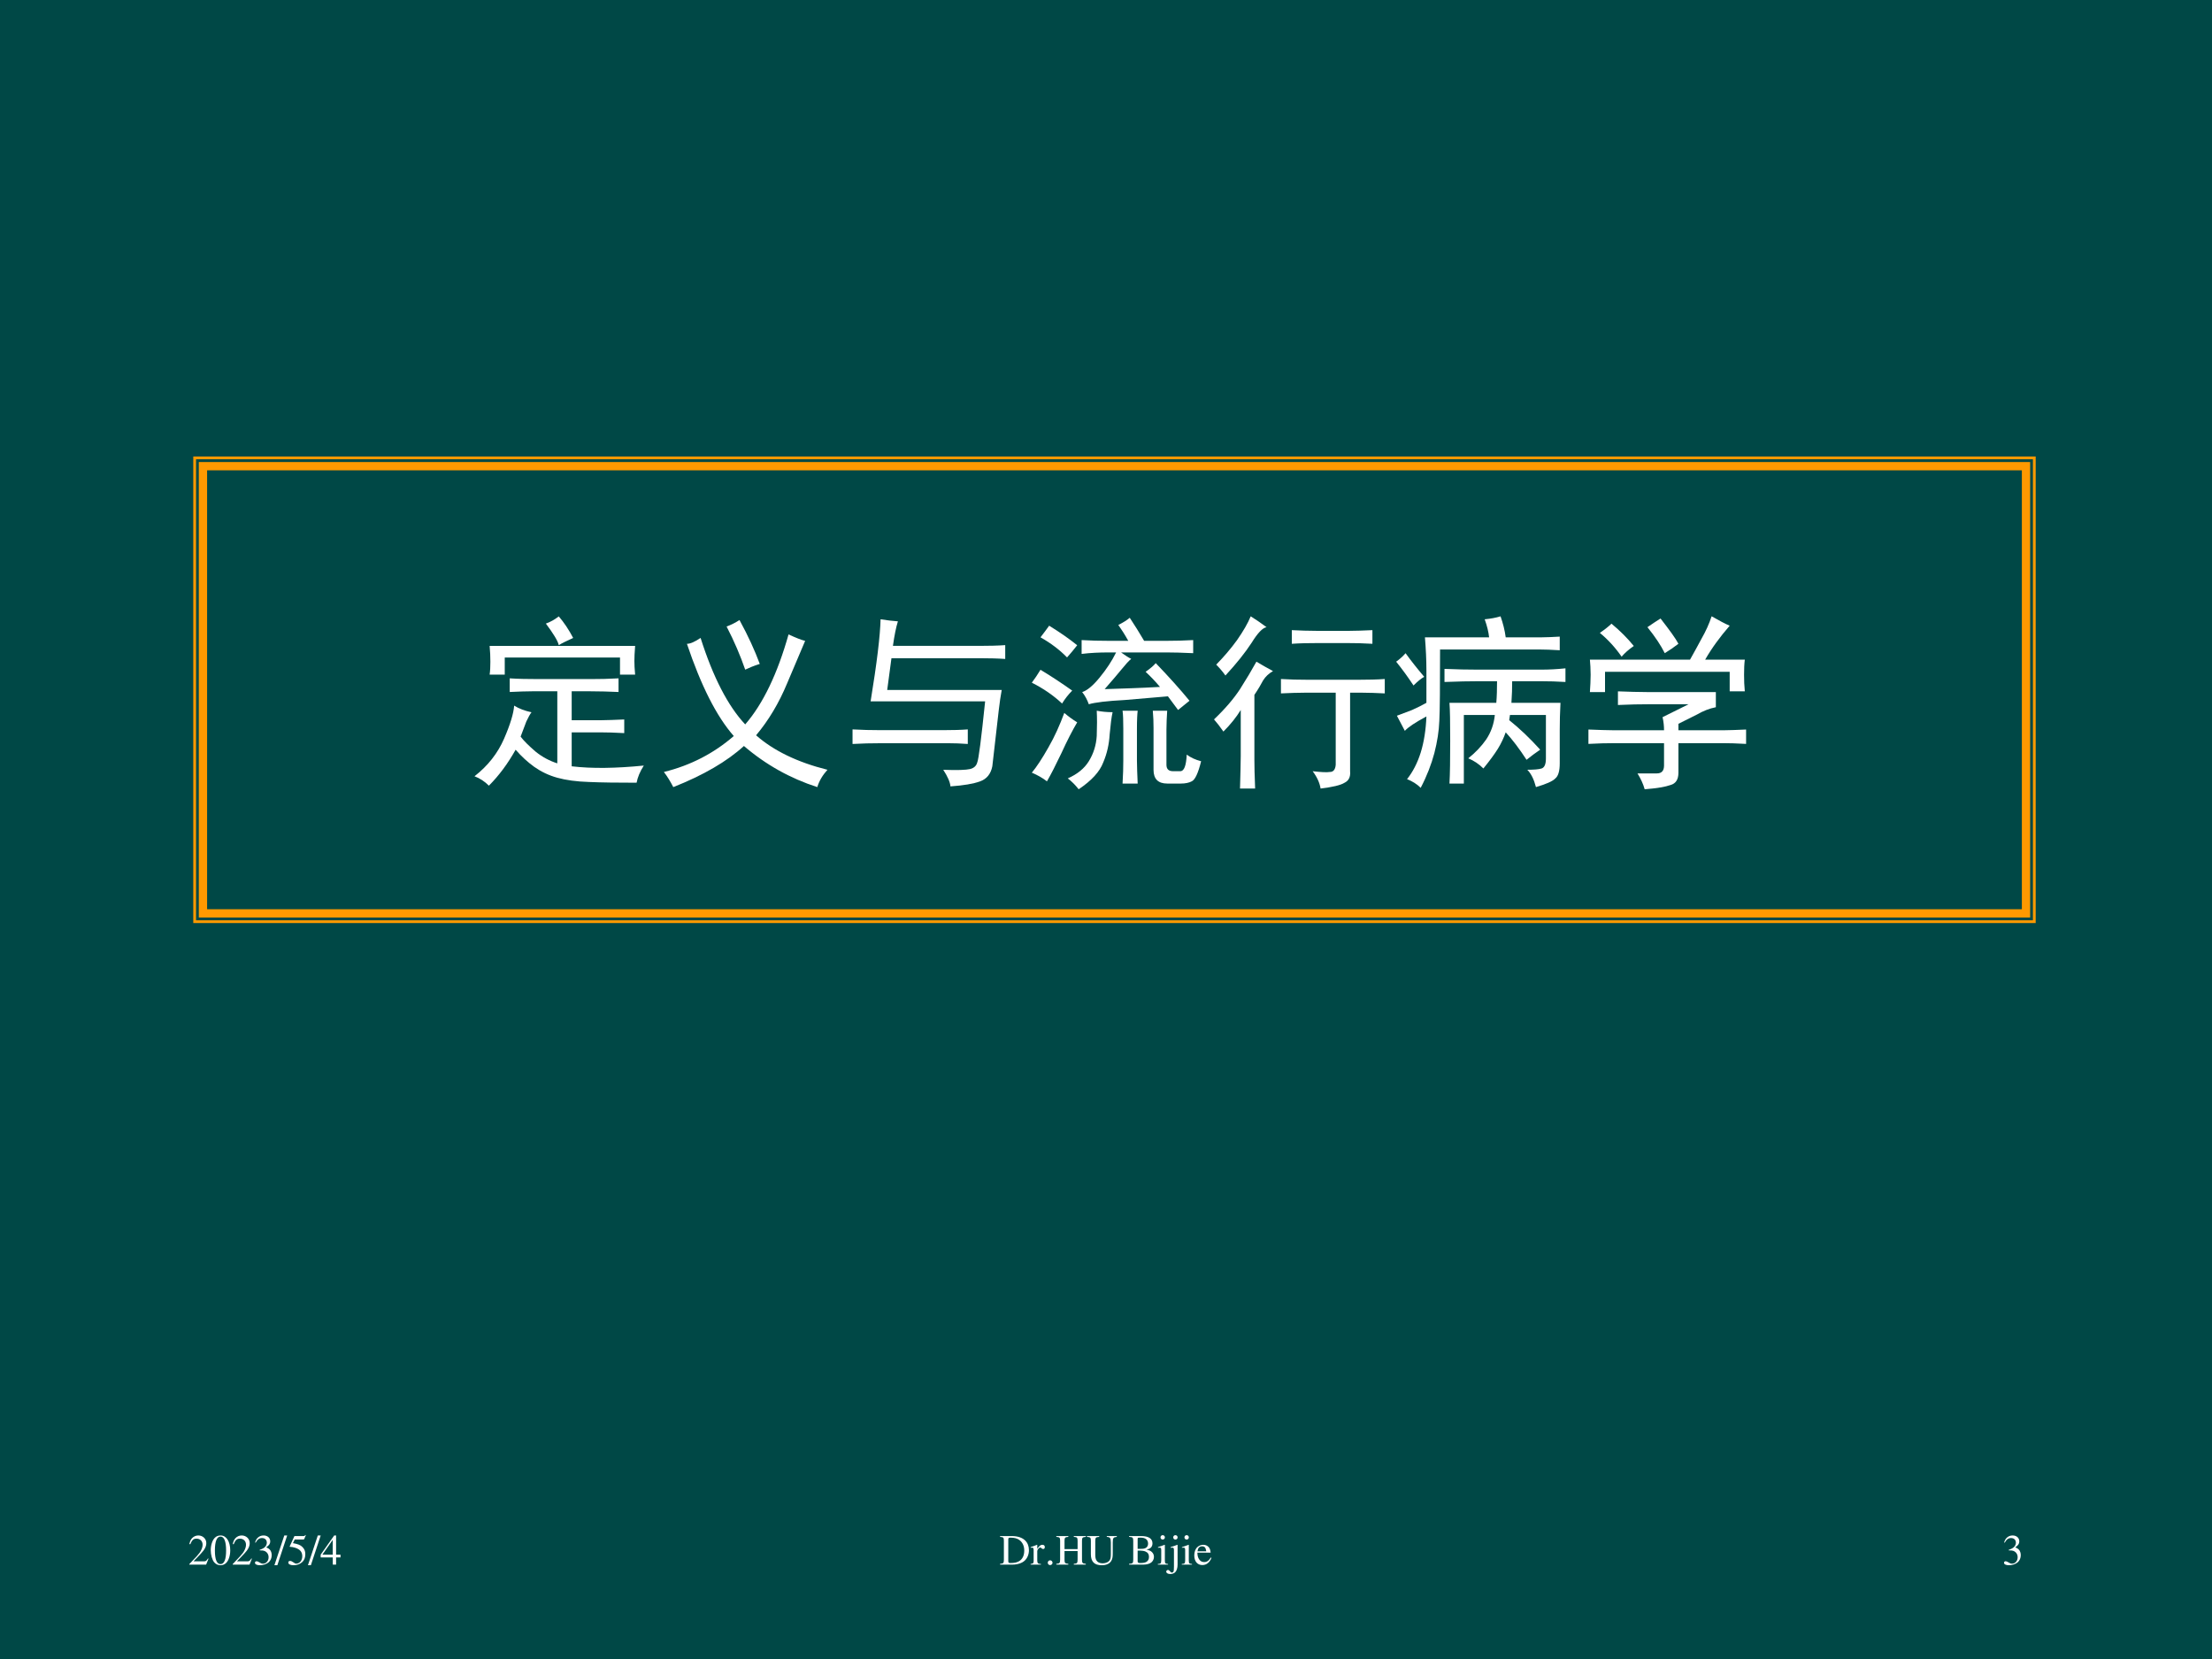 <?xml version="1.0" encoding="UTF-8" standalone="no"?>
<!DOCTYPE svg PUBLIC "-//W3C//DTD SVG 1.1//EN" "http://www.w3.org/Graphics/SVG/1.1/DTD/svg11.dtd">
<svg xmlns="http://www.w3.org/2000/svg" xmlns:xlink="http://www.w3.org/1999/xlink" version="1.1" width="720pt" height="540pt" viewBox="0 0 720 540">
<rect x="0" y="0" width="720" height="540" fill="#808080" stroke="none"/>
<g enable-background="new">
<g>
<g id="Layer-1" data-name="Artifact">
<clipPath id="cp42">
<path transform="matrix(1,0,0,-1,0,540)" d="M 0 0 L 720 0 L 720 540 L 0 540 Z " fill-rule="evenodd"/>
</clipPath>
<g clip-path="url(#cp42)">
<path transform="matrix(1,0,0,-1,0,540)" d="M 0 0 L 720 0 L 720 540 L 0 540 Z " fill="#004846" fill-rule="evenodd"/>
</g>
</g>
<g id="Layer-1" data-name="P">
<path transform="matrix(1,0,0,-1,0,540)" d="M 62.91 391.41 L 662.61 391.41 L 662.61 239.55 L 62.91 239.55 Z M 63.81 240.45 L 661.71 240.45 L 661.71 390.51 L 63.81 390.51 Z M 64.71 389.61 L 660.81 389.61 L 660.81 241.35 L 64.71 241.35 Z M 67.41 244.05 L 658.11 244.05 L 658.11 386.91 L 67.41 386.91 Z " fill="#ff9900"/>
</g>
<g id="Layer-1" data-name="P">
<clipPath id="cp43">
<path transform="matrix(1,0,0,-1,0,540)" d="M 0 0 L 720 0 L 720 540 L 0 540 Z " fill-rule="evenodd"/>
</clipPath>
<g clip-path="url(#cp43)">
<symbol id="font_2c_11d0">
<path d="M .629 .578 C .678 .578 .729 .579 .781 .582 L .781 .508 C .734 .51 .678 .512 .613 .512 L .527 .512 L .527 .355 L .691 .355 C .72 .355 .76 .357 .812 .359 L .812 .285 C .76 .288 .719 .289 .688 .289 L .527 .289 L .527 .105 C .637 .092 .767 .094 .918 .109 C .897 .076 .884 .044 .879 .016 C .775 .016 .689 .017 .621 .02 C .553 .022 .496 .03 .449 .043 C .402 .056 .361 .076 .324 .102 C .288 .128 .254 .159 .223 .195 C .181 .12 .133 .055 .078 0 C .055 .023 .029 .04 0 .051 C .073 .108 .126 .176 .16 .254 C .194 .332 .212 .392 .215 .434 C .241 .418 .272 .406 .309 .398 C .301 .388 .292 .371 .281 .348 C .273 .327 .263 .299 .25 .266 C .268 .242 .296 .215 .332 .184 C .368 .155 .408 .134 .449 .121 L .449 .512 L .324 .512 C .28 .512 .236 .51 .191 .508 L .191 .582 C .236 .579 .288 .578 .348 .578 L .629 .578 M .871 .758 C .868 .721 .867 .694 .867 .676 C .867 .658 .868 .633 .871 .602 L .789 .602 L .789 .695 L .164 .695 L .164 .602 L .082 .602 C .085 .622 .086 .646 .086 .672 C .086 .698 .085 .727 .082 .758 L .871 .758 M .387 .879 C .41 .887 .434 .9 .457 .918 C .486 .884 .512 .845 .535 .801 C .499 .785 .473 .772 .457 .762 C .452 .785 .428 .824 .387 .879 Z "/>
</symbol>
<symbol id="font_2c_47f">
<path d="M .5 .281 C .594 .198 .723 .135 .887 .094 C .861 .065 .842 .034 .832 0 C .686 .047 .553 .121 .434 .223 C .342 .139 .215 .065 .051 0 C .035 .031 .018 .059 0 .082 C .146 .118 .272 .184 .379 .277 C .285 .384 .201 .551 .125 .777 C .143 .777 .168 .788 .199 .809 C .267 .595 .348 .439 .441 .34 C .538 .452 .616 .615 .676 .828 C .715 .81 .745 .798 .766 .793 C .747 .749 .715 .672 .668 .562 C .624 .456 .568 .362 .5 .281 M .41 .906 C .457 .82 .493 .741 .52 .668 C .488 .658 .462 .647 .441 .637 C .415 .712 .382 .79 .34 .871 C .363 .879 .387 .891 .41 .906 Z "/>
</symbol>
<symbol id="font_2c_444">
<path d="M .758 .109 C .75 .068 .728 .04 .691 .027 C .655 .014 .602 .005 .531 0 C .529 .023 .516 .053 .492 .09 C .568 .087 .616 .089 .637 .094 C .658 .099 .671 .111 .676 .129 C .684 .147 .698 .258 .719 .461 L .098 .461 C .132 .669 .15 .818 .152 .906 C .186 .901 .217 .897 .246 .895 C .236 .863 .227 .819 .219 .762 L .688 .762 C .74 .762 .786 .763 .828 .766 L .828 .691 C .786 .694 .742 .695 .695 .695 L .211 .695 L .188 .523 L .809 .523 C .803 .492 .798 .456 .793 .414 L .758 .109 M .496 .305 C .543 .305 .586 .306 .625 .309 L .625 .23 C .586 .233 .552 .234 .523 .234 L .148 .234 C .102 .234 .052 .233 0 .23 L 0 .309 C .052 .306 .102 .305 .148 .305 L .496 .305 Z "/>
</symbol>
<symbol id="font_2c_2377">
<path d="M .531 .93 C .557 .891 .583 .849 .609 .805 L .734 .805 C .776 .805 .823 .806 .875 .809 L .875 .738 C .812 .741 .766 .742 .734 .742 L .484 .742 C .505 .727 .523 .715 .539 .707 C .526 .697 .509 .678 .488 .652 C .467 .626 .436 .59 .395 .543 C .488 .546 .589 .549 .695 .555 C .669 .586 .643 .613 .617 .637 C .643 .655 .661 .671 .672 .684 C .745 .608 .806 .54 .855 .48 C .832 .462 .811 .445 .793 .43 C .772 .458 .754 .483 .738 .504 C .681 .499 .603 .492 .504 .484 C .408 .479 .342 .471 .309 .461 C .301 .484 .289 .507 .273 .527 C .299 .535 .331 .561 .367 .605 C .404 .65 .434 .695 .457 .742 L .414 .742 C .367 .742 .319 .74 .27 .734 L .27 .809 C .319 .806 .367 .805 .414 .805 L .523 .805 C .503 .841 .484 .87 .469 .891 C .495 .904 .516 .917 .531 .93 M .734 .426 C .732 .392 .73 .358 .73 .324 L .73 .133 C .73 .109 .742 .098 .766 .098 L .805 .098 C .826 .098 .837 .128 .84 .188 C .861 .172 .887 .16 .918 .152 C .902 .087 .885 .051 .867 .043 C .852 .035 .832 .031 .809 .031 L .734 .031 C .685 .031 .66 .056 .66 .105 L .66 .332 C .66 .363 .659 .395 .656 .426 L .734 .426 M .438 .418 C .432 .392 .427 .352 .422 .297 C .419 .245 .408 .194 .387 .145 C .368 .095 .324 .047 .254 0 C .236 .023 .216 .043 .195 .059 C .247 .082 .285 .113 .309 .152 C .335 .194 .349 .24 .352 .289 C .354 .341 .354 .387 .352 .426 C .378 .421 .406 .418 .438 .418 M .574 .426 C .572 .41 .57 .378 .57 .328 L .57 .156 C .57 .122 .572 .081 .574 .031 L .492 .031 C .495 .078 .496 .12 .496 .156 L .496 .328 C .496 .372 .495 .405 .492 .426 L .574 .426 M .246 .363 C .22 .319 .191 .263 .16 .195 C .129 .13 .103 .079 .082 .043 C .059 .061 .031 .077 0 .09 C .026 .121 .056 .167 .09 .227 C .124 .286 .152 .349 .176 .414 C .197 .396 .22 .379 .246 .363 M .047 .648 C .107 .612 .164 .574 .219 .535 C .198 .514 .18 .491 .164 .465 C .117 .509 .062 .547 0 .578 C .016 .599 .031 .622 .047 .648 M .094 .887 C .154 .85 .204 .815 .246 .781 C .228 .758 .21 .736 .191 .715 C .15 .757 .102 .793 .047 .824 C .065 .848 .081 .868 .094 .887 Z "/>
</symbol>
<symbol id="font_2c_3e82">
<path d="M .789 .59 C .839 .59 .884 .591 .926 .594 L .926 .516 C .884 .518 .84 .52 .793 .52 L .738 .52 L .738 .094 C .741 .062 .73 .042 .707 .031 C .686 .018 .643 .008 .578 0 C .573 .031 .559 .062 .535 .094 C .579 .089 .611 .087 .629 .09 C .647 .09 .658 .103 .66 .129 L .66 .52 L .504 .52 C .454 .52 .408 .518 .363 .516 L .363 .594 C .41 .591 .457 .59 .504 .59 L .789 .59 M .32 .637 C .297 .624 .279 .607 .266 .586 C .255 .565 .24 .539 .219 .508 L .219 .156 C .219 .122 .22 .07 .223 0 L .141 0 C .143 .078 .145 .137 .145 .176 L .145 .426 C .121 .387 .09 .348 .051 .309 C .033 .335 .016 .357 0 .375 C .06 .432 .107 .487 .141 .539 C .174 .591 .204 .641 .23 .688 C .257 .672 .286 .655 .32 .637 M .723 .855 C .767 .855 .812 .857 .859 .859 L .859 .785 C .812 .788 .764 .789 .715 .789 L .57 .789 C .513 .789 .464 .788 .422 .785 L .422 .859 C .464 .857 .513 .855 .57 .855 L .723 .855 M .285 .875 C .264 .872 .237 .844 .203 .789 C .169 .737 .122 .678 .062 .613 C .047 .634 .03 .654 .012 .672 C .053 .714 .091 .758 .125 .805 C .159 .854 .184 .897 .199 .934 C .225 .918 .254 .898 .285 .875 Z "/>
</symbol>
<symbol id="font_2c_2bfb">
<path d="M .789 .641 C .828 .641 .871 .643 .918 .648 L .918 .574 C .871 .577 .828 .578 .789 .578 L .629 .578 C .629 .542 .628 .503 .625 .461 L .891 .461 C .888 .406 .887 .357 .887 .312 L .887 .133 C .887 .091 .879 .064 .863 .051 C .848 .035 .812 .02 .758 .004 C .747 .046 .732 .077 .711 .098 C .747 .098 .773 .1 .789 .105 C .805 .111 .812 .129 .812 .16 L .812 .395 L .617 .395 L .613 .367 C .668 .323 .724 .27 .781 .207 C .755 .189 .73 .171 .707 .152 C .668 .212 .63 .262 .594 .301 C .583 .27 .569 .24 .551 .211 C .533 .182 .507 .147 .473 .105 C .449 .129 .422 .147 .391 .16 C .43 .191 .462 .225 .488 .262 C .514 .301 .53 .345 .535 .395 L .367 .395 L .367 .023 L .289 .023 C .292 .076 .293 .152 .293 .254 C .293 .355 .292 .424 .289 .461 L .543 .461 C .546 .497 .547 .536 .547 .578 L .441 .578 C .397 .578 .337 .577 .262 .574 L .262 .645 C .329 .642 .388 .641 .438 .641 L .789 .641 M .059 .047 C .09 .086 .115 .134 .133 .191 C .151 .249 .161 .314 .164 .387 C .104 .355 .065 .329 .047 .309 C .031 .34 .017 .367 .004 .391 C .03 .401 .057 .411 .086 .422 C .115 .435 .141 .448 .164 .461 L .164 .637 C .164 .694 .161 .754 .156 .816 L .504 .816 C .501 .845 .493 .878 .48 .914 C .512 .917 .54 .922 .566 .93 C .579 .893 .589 .855 .594 .816 L .785 .816 C .816 .816 .85 .818 .887 .82 L .887 .746 C .84 .749 .806 .75 .785 .75 L .238 .75 C .238 .549 .237 .421 .234 .363 C .232 .309 .223 .25 .207 .188 C .191 .128 .167 .065 .133 0 C .112 .021 .087 .036 .059 .047 M .051 .73 C .079 .691 .113 .648 .152 .602 C .137 .594 .117 .578 .094 .555 C .065 .599 .034 .642 0 .684 C .021 .699 .038 .715 .051 .73 Z "/>
</symbol>
<symbol id="font_2c_119c">
<path d="M .691 .527 L .691 .445 C .655 .438 .621 .424 .59 .406 C .561 .391 .527 .374 .488 .355 L .488 .32 L .734 .32 C .766 .32 .806 .322 .855 .324 L .855 .246 C .803 .249 .763 .25 .734 .25 L .488 .25 L .488 .09 C .488 .053 .474 .031 .445 .023 C .417 .013 .37 .005 .305 0 C .297 .029 .284 .057 .266 .086 L .371 .086 C .397 .086 .41 .1 .41 .129 L .41 .25 L .141 .25 C .099 .25 .052 .249 0 .246 L 0 .324 C .055 .322 .1 .32 .137 .32 L .41 .32 C .41 .341 .408 .365 .402 .391 L .543 .461 L .328 .461 C .279 .461 .223 .46 .16 .457 L .16 .531 C .217 .529 .272 .527 .324 .527 L .691 .527 M .766 .887 C .714 .827 .669 .766 .633 .703 L .848 .703 C .845 .68 .844 .652 .844 .621 C .844 .59 .845 .56 .848 .531 L .766 .531 L .766 .637 L .09 .637 L .09 .527 L .008 .527 C .01 .559 .012 .59 .012 .621 C .012 .652 .01 .68 .008 .703 L .551 .703 C .572 .74 .592 .777 .613 .816 C .637 .858 .655 .898 .668 .938 C .71 .914 .742 .897 .766 .887 M .391 .926 C .44 .863 .473 .818 .488 .789 C .465 .771 .44 .754 .414 .738 C .393 .78 .362 .827 .32 .879 C .346 .897 .37 .913 .391 .926 M .125 .898 C .172 .859 .212 .819 .246 .777 C .217 .757 .195 .737 .18 .719 C .146 .768 .107 .811 .062 .848 C .091 .868 .112 .885 .125 .898 Z "/>
</symbol>
<use xlink:href="#font_2c_11d0" transform="matrix(60.024,0,0,-60.024,154.451,255.733)" fill="#ffffff"/>
<use xlink:href="#font_2c_47f" transform="matrix(60.024,0,0,-60.024,216.093,256.202)" fill="#ffffff"/>
<use xlink:href="#font_2c_444" transform="matrix(60.024,0,0,-60.024,277.499,255.967)" fill="#ffffff"/>
<use xlink:href="#font_2c_2377" transform="matrix(60.024,0,0,-60.024,335.858,256.905)" fill="#ffffff"/>
<use xlink:href="#font_2c_3e82" transform="matrix(60.024,0,0,-60.024,395.155,256.671)" fill="#ffffff"/>
<use xlink:href="#font_2c_2bfb" transform="matrix(60.024,0,0,-60.024,454.451,256.436)" fill="#ffffff"/>
<use xlink:href="#font_2c_119c" transform="matrix(60.024,0,0,-60.024,517.03,256.905)" fill="#ffffff"/>
</g>
</g>
<g id="Layer-1" data-name="Artifact">
<clipPath id="cp45">
<path transform="matrix(1,0,0,-1,0,540)" d="M 0 0 L 720 0 L 720 540 L 0 540 Z " fill-rule="evenodd"/>
</clipPath>
<g clip-path="url(#cp45)">
<symbol id="font_2e_13">
<path d="M .445 .137 L .432 .142 C .395 .084 .384 .077 .337 .076 L .098 .076 L .266 .252 C .355 .345 .394 .421 .394 .499 C .394 .599 .313 .676 .209 .676 C .154 .676 .102 .654 .065 .614 C .033 .58 .018 .548 .001 .477 L .022 .472 C .062 .57 .097 .602 .167 .602 C .252 .602 .308 .545 .308 .461 C .308 .382 .262 .29 .178 .201 L 0 .012 L 0 0 L .39 0 L .445 .137 Z "/>
</symbol>
<symbol id="font_2e_11">
<path d="M .23 .69 C .175 .69 .133 .674 .096 .638 C .038 .582 0 .467 0 .35 C 0 .24 .033 .124 .08 .068 C .117 .024 .168 0 .226 0 C .277 0 .32 .017 .356 .052 C .414 .107 .452 .223 .452 .344 C .452 .549 .361 .69 .23 .69 M .227 .664 C .311 .664 .356 .551 .356 .342 C .356 .133 .312 .026 .226 .026 C .14 .026 .096 .133 .096 .341 C .096 .554 .141 .664 .227 .664 Z "/>
</symbol>
<symbol id="font_2e_14">
<path d="M .11 .344 C .169 .344 .192 .342 .215 .333 C .278 .31 .316 .254 .316 .185 C .316 .1 .26 .036 .186 .036 C .158 .036 .138 .043 .101 .067 C .072 .085 .055 .092 .038 .092 C .015 .092 0 .078 0 .057 C 0 .022 .043 0 .113 0 C .189 0 .268 .026 .316 .067 C .363 .108 .388 .166 .388 .233 C .388 .285 .372 .331 .344 .362 C .323 .384 .304 .396 .261 .415 C .329 .462 .354 .499 .354 .553 C .354 .635 .291 .69 .198 .69 C .148 .69 .104 .673 .068 .641 C .038 .613 .023 .588 .002 .528 L .017 .524 C .057 .598 .102 .63 .165 .63 C .231 .63 .275 .587 .275 .523 C .275 .487 .26 .452 .235 .426 C .205 .396 .177 .381 .109 .357 L .11 .344 Z "/>
</symbol>
<symbol id="font_2e_10">
<path d="M .296 .69 L .229 .69 L 0 0 L .068 0 L .296 .69 Z "/>
</symbol>
<symbol id="font_2e_16">
<path d="M .149 .597 L .345 .597 C .362 .597 .365 .598 .368 .606 L .406 .695 L .397 .702 C .382 .682 .373 .676 .351 .676 L .142 .676 L .033 .439 C .032 .437 .032 .436 .032 .434 C .032 .428 .036 .426 .044 .426 C .076 .426 .115 .419 .157 .406 C .272 .369 .324 .308 .324 .208 C .324 .112 .264 .037 .185 .037 C .165 .037 .149 .044 .119 .066 C .087 .09 .065 .099 .042 .099 C .014 .099 0 .087 0 .062 C 0 .024 .046 0 .122 0 C .205 0 .277 .027 .328 .078 C .373 .123 .394 .18 .394 .256 C .394 .328 .375 .374 .326 .424 C .282 .468 .225 .491 .107 .512 L .149 .597 Z "/>
</symbol>
<symbol id="font_2e_15">
<path d="M .46 .231 L .358 .231 L .358 .676 L .314 .676 L 0 .231 L 0 .167 L .281 .167 L .281 0 L .358 0 L .358 .167 L .46 .167 L .46 .231 M .28 .231 L .04 .231 L .28 .574 L .28 .231 Z "/>
</symbol>
<use xlink:href="#font_2e_13" transform="matrix(14.04,0,0,-14.04,61.621,509.28)" fill="#ffffff"/>
<use xlink:href="#font_2e_11" transform="matrix(14.04,0,0,-14.04,68.599,509.477)" fill="#ffffff"/>
<use xlink:href="#font_2e_13" transform="matrix(14.04,0,0,-14.04,75.745,509.28)" fill="#ffffff"/>
<use xlink:href="#font_2e_14" transform="matrix(14.04,0,0,-14.04,82.99,509.477)" fill="#ffffff"/>
<use xlink:href="#font_2e_10" transform="matrix(14.04,0,0,-14.04,89.322,509.477)" fill="#ffffff"/>
<use xlink:href="#font_2e_16" transform="matrix(14.04,0,0,-14.04,93.843,509.477)" fill="#ffffff"/>
<use xlink:href="#font_2e_10" transform="matrix(14.04,0,0,-14.04,100.231,509.477)" fill="#ffffff"/>
<use xlink:href="#font_2e_15" transform="matrix(14.04,0,0,-14.04,104.373,509.28)" fill="#ffffff"/>
</g>
</g>
<g id="Layer-1" data-name="Artifact">
<clipPath id="cp47">
<path transform="matrix(1,0,0,-1,0,540)" d="M 0 0 L 720 0 L 720 540 L 0 540 Z " fill-rule="evenodd"/>
</clipPath>
<g clip-path="url(#cp47)">
<use xlink:href="#font_2e_14" transform="matrix(14.04,0,0,-14.04,652.304,509.477)" fill="#ffffff"/>
</g>
</g>
<g id="Layer-1" data-name="Artifact">
<clipPath id="cp48">
<path transform="matrix(1,0,0,-1,0,540)" d="M 0 0 L 720 0 L 720 540 L 0 540 Z " fill-rule="evenodd"/>
</clipPath>
<g clip-path="url(#cp48)">
<symbol id="font_2e_25">
<path d="M 0 0 L .284 0 C .4 0 .505 .033 .567 .089 C .632 .148 .669 .237 .669 .334 C .669 .424 .64 .502 .584 .557 C .516 .626 .407 .662 .27 .662 L 0 .662 L 0 .643 C .079 .636 .087 .628 .088 .553 L .088 .109 C .087 .036 .075 .024 0 .019 L 0 0 M .19 .586 C .19 .617 .2 .625 .242 .625 C .329 .625 .393 .609 .441 .575 C .519 .521 .56 .435 .56 .327 C .56 .209 .519 .125 .438 .078 C .387 .049 .329 .037 .242 .037 C .202 .037 .19 .046 .19 .078 L .19 .586 Z "/>
</symbol>
<symbol id="font_2e_53">
<path d="M 0 0 L .24 0 L .24 .015 C .173 .017 .157 .031 .155 .09 L .155 .315 C .155 .347 .197 .397 .225 .397 C .231 .397 .24 .392 .251 .382 C .266 .367 .278 .362 .291 .362 C .315 .362 .33 .379 .33 .407 C .33 .44 .309 .46 .275 .46 C .233 .46 .205 .438 .155 .366 L .155 .458 L .15 .46 C .094 .438 .058 .424 .002 .406 L .002 .39 C .016 .393 .025 .394 .037 .394 C .062 .394 .071 .378 .071 .334 L .071 .084 C .069 .032 .063 .026 0 .015 L 0 0 Z "/>
</symbol>
<symbol id="font_2e_f">
<path d="M .055 .111 C .025 .111 0 .086 0 .054 C 0 .025 .025 0 .054 0 C .085 0 .111 .024 .111 .054 C .111 .085 .085 .111 .055 .111 Z "/>
</symbol>
<symbol id="font_2e_29">
<path d="M 0 0 L .278 0 L .278 .019 C .203 .025 .191 .037 .19 .109 L .19 .315 L .493 .315 L .493 .12 C .492 .035 .483 .024 .405 .019 L .405 0 L .683 0 L .683 .019 C .608 .025 .596 .037 .595 .109 L .595 .553 C .596 .626 .606 .636 .683 .643 L .683 .662 L .405 .662 L .405 .643 C .482 .637 .492 .627 .493 .553 L .493 .359 L .19 .359 L .19 .553 C .191 .626 .201 .636 .278 .643 L .278 .662 L 0 .662 L 0 .643 C .077 .637 .087 .627 .088 .553 L .088 .12 C .087 .035 .078 .024 0 .019 L 0 0 Z "/>
</symbol>
<symbol id="font_2e_36">
<path d="M .691 .676 L .459 .676 L .459 .657 C .536 .652 .551 .632 .553 .529 L .553 .259 C .553 .191 .547 .153 .53 .123 C .503 .075 .439 .044 .364 .044 C .293 .044 .244 .068 .217 .115 C .199 .147 .192 .184 .192 .247 L .192 .567 C .193 .64 .203 .65 .283 .657 L .283 .676 L 0 .676 L 0 .657 C .079 .651 .089 .641 .09 .567 L .09 .255 C .09 .082 .171 0 .341 0 C .45 0 .525 .035 .564 .103 C .588 .145 .597 .191 .597 .268 L .597 .529 C .599 .634 .61 .648 .691 .657 L .691 .676 Z "/>
</symbol>
<symbol id="font_2e_1">
<path d="M -2147483500 -2147483500 Z "/>
</symbol>
<symbol id="font_2e_23">
<path d="M 0 .643 C .084 .638 .095 .628 .096 .553 L .096 .109 C .095 .034 .082 .022 0 .019 L 0 0 L .334 0 C .411 0 .483 .021 .52 .055 C .556 .087 .576 .132 .576 .18 C .576 .224 .559 .264 .527 .293 C .497 .32 .47 .332 .405 .348 C .457 .361 .478 .371 .502 .392 C .527 .414 .542 .45 .542 .492 C .542 .604 .452 .662 .28 .662 L 0 .662 L 0 .643 M .198 .326 C .295 .326 .341 .32 .377 .305 C .434 .282 .461 .241 .461 .179 C .461 .125 .44 .086 .4 .063 C .368 .045 .327 .037 .261 .037 C .212 .037 .198 .046 .198 .078 L .198 .326 M .198 .365 L .198 .595 C .199 .617 .203 .623 .22 .624 L .264 .625 C .375 .628 .44 .577 .44 .488 C .44 .409 .389 .367 .293 .366 L .198 .365 Z "/>
</symbol>
<symbol id="font_2e_4a">
<path d="M 0 0 L .237 0 L .237 .015 C .171 .02 .164 .029 .163 .102 L .163 .457 L .159 .46 L .004 .405 L .004 .39 L .012 .391 C .024 .393 .036 .394 .046 .394 C .07 .394 .079 .378 .079 .334 L .079 .102 C .077 .028 .068 .018 0 .015 L 0 0 M .112 .683 C .085 .683 .062 .66 .062 .632 C .062 .603 .084 .581 .112 .581 C .142 .581 .164 .603 .164 .632 C .164 .661 .141 .683 .112 .683 Z "/>
</symbol>
<symbol id="font_2e_4b">
<path d="M .263 .675 L .258 .678 C .196 .654 .158 .641 .102 .624 L .102 .608 L .107 .609 C .122 .611 .137 .612 .147 .612 C .17 .612 .179 .595 .179 .552 L .179 .173 C .179 .097 .176 .072 .165 .052 C .159 .042 .145 .034 .131 .034 C .116 .034 .106 .041 .089 .062 C .071 .085 .057 .094 .041 .094 C .018 .094 0 .077 0 .055 C 0 .023 .039 0 .094 0 C .138 0 .178 .014 .205 .039 C .241 .071 .263 .139 .263 .218 L .263 .675 M .212 .901 C .185 .901 .162 .878 .162 .85 C .162 .821 .184 .799 .212 .799 C .242 .799 .264 .821 .264 .85 C .264 .879 .241 .901 .212 .901 Z "/>
</symbol>
<symbol id="font_2e_46">
<path d="M .383 .174 C .335 .098 .292 .069 .228 .069 C .171 .069 .128 .098 .099 .155 C .081 .193 .074 .225 .072 .287 L .38 .287 C .372 .352 .362 .381 .337 .413 C .307 .449 .261 .47 .209 .47 C .159 .47 .112 .452 .074 .418 C .027 .377 0 .306 0 .224 C 0 .086 .072 0 .187 0 C .282 0 .357 .059 .399 .167 L .383 .174 M .074 .319 C .085 .397 .119 .434 .18 .434 C .241 .434 .265 .406 .278 .319 L .074 .319 Z "/>
</symbol>
<use xlink:href="#font_2e_25" transform="matrix(14.04,0,0,-14.04,325.525,509.28)" fill="#ffffff"/>
<use xlink:href="#font_2e_53" transform="matrix(14.04,0,0,-14.04,335.451,509.28)" fill="#ffffff"/>
<use xlink:href="#font_2e_f" transform="matrix(14.04,0,0,-14.04,341.039,509.434)" fill="#ffffff"/>
<use xlink:href="#font_2e_29" transform="matrix(14.04,0,0,-14.04,343.833,509.28)" fill="#ffffff"/>
<use xlink:href="#font_2e_36" transform="matrix(14.04,0,0,-14.04,353.815,509.477)" fill="#ffffff"/>
<use xlink:href="#font_2e_1" transform="matrix(14.04,0,0,-14.04,30150669000,-30150669000)" fill="#ffffff"/>
<use xlink:href="#font_2e_23" transform="matrix(14.04,0,0,-14.04,367.518,509.28)" fill="#ffffff"/>
<use xlink:href="#font_2e_4a" transform="matrix(14.04,0,0,-14.04,376.869,509.28)" fill="#ffffff"/>
<use xlink:href="#font_2e_4b" transform="matrix(14.04,0,0,-14.04,379.607,512.341)" fill="#ffffff"/>
<use xlink:href="#font_2e_4a" transform="matrix(14.04,0,0,-14.04,384.661,509.28)" fill="#ffffff"/>
<use xlink:href="#font_2e_46" transform="matrix(14.04,0,0,-14.04,388.733,509.42)" fill="#ffffff"/>
</g>
</g>
</g>
</g>
</svg>
